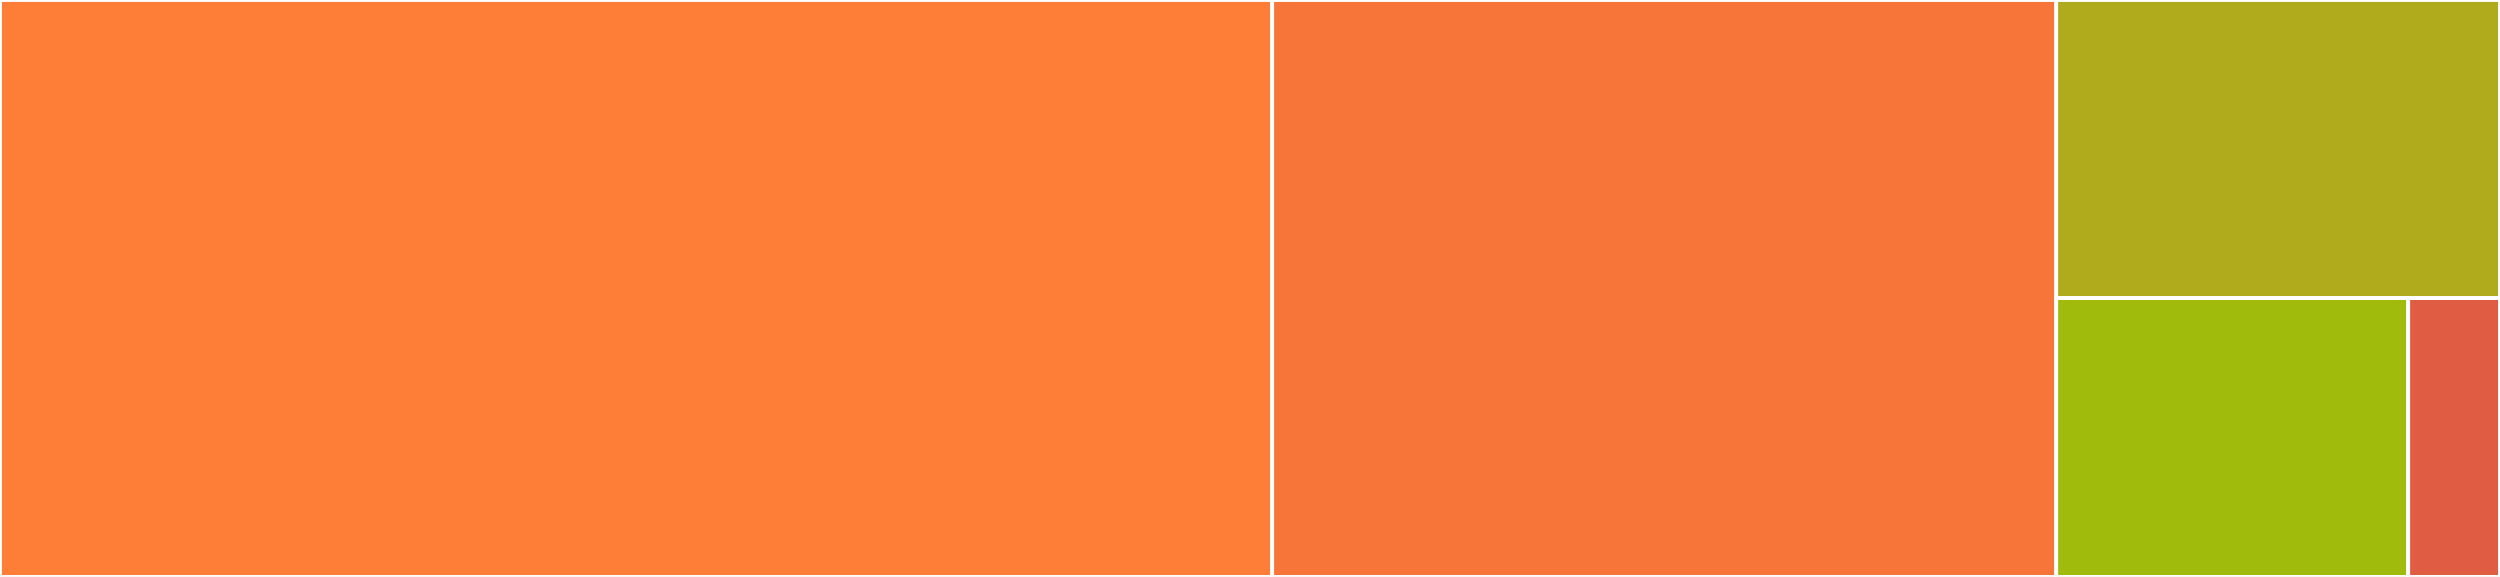 <svg baseProfile="full" width="650" height="150" viewBox="0 0 650 150" version="1.1"
xmlns="http://www.w3.org/2000/svg" xmlns:ev="http://www.w3.org/2001/xml-events"
xmlns:xlink="http://www.w3.org/1999/xlink">

<rect x="0" y="0" width="650" height="150" fill="#333333" stroke="none"/>

<style>rect.s{mask:url(#mask);}</style>
<defs>
  <pattern id="white" width="4" height="4" patternUnits="userSpaceOnUse" patternTransform="rotate(45)">
    <rect width="2" height="2" transform="translate(0,0)" fill="white"></rect>
  </pattern>
  <mask id="mask">
    <rect x="0" y="0" width="100%" height="100%" fill="url(#white)"></rect>
  </mask>
</defs>

<rect x="0" y="0" width="330.769" height="150.0" fill="#fe7d37" stroke="white" stroke-width="1" class=" tooltipped" data-content="meta.ts"><title>meta.ts</title></rect>
<rect x="330.769" y="0" width="203.846" height="150.0" fill="#f87539" stroke="white" stroke-width="1" class=" tooltipped" data-content="tag.ts"><title>tag.ts</title></rect>
<rect x="534.615" y="0" width="115.385" height="77.5" fill="#afab1c" stroke="white" stroke-width="1" class=" tooltipped" data-content="context.ts"><title>context.ts</title></rect>
<rect x="534.615" y="77.5" width="91.512" height="72.5" fill="#a0bb0c" stroke="white" stroke-width="1" class=" tooltipped" data-content="flavor.ts"><title>flavor.ts</title></rect>
<rect x="626.127" y="77.5" width="23.873" height="72.5" fill="#e05d44" stroke="white" stroke-width="1" class=" tooltipped" data-content="github.ts"><title>github.ts</title></rect>
</svg>